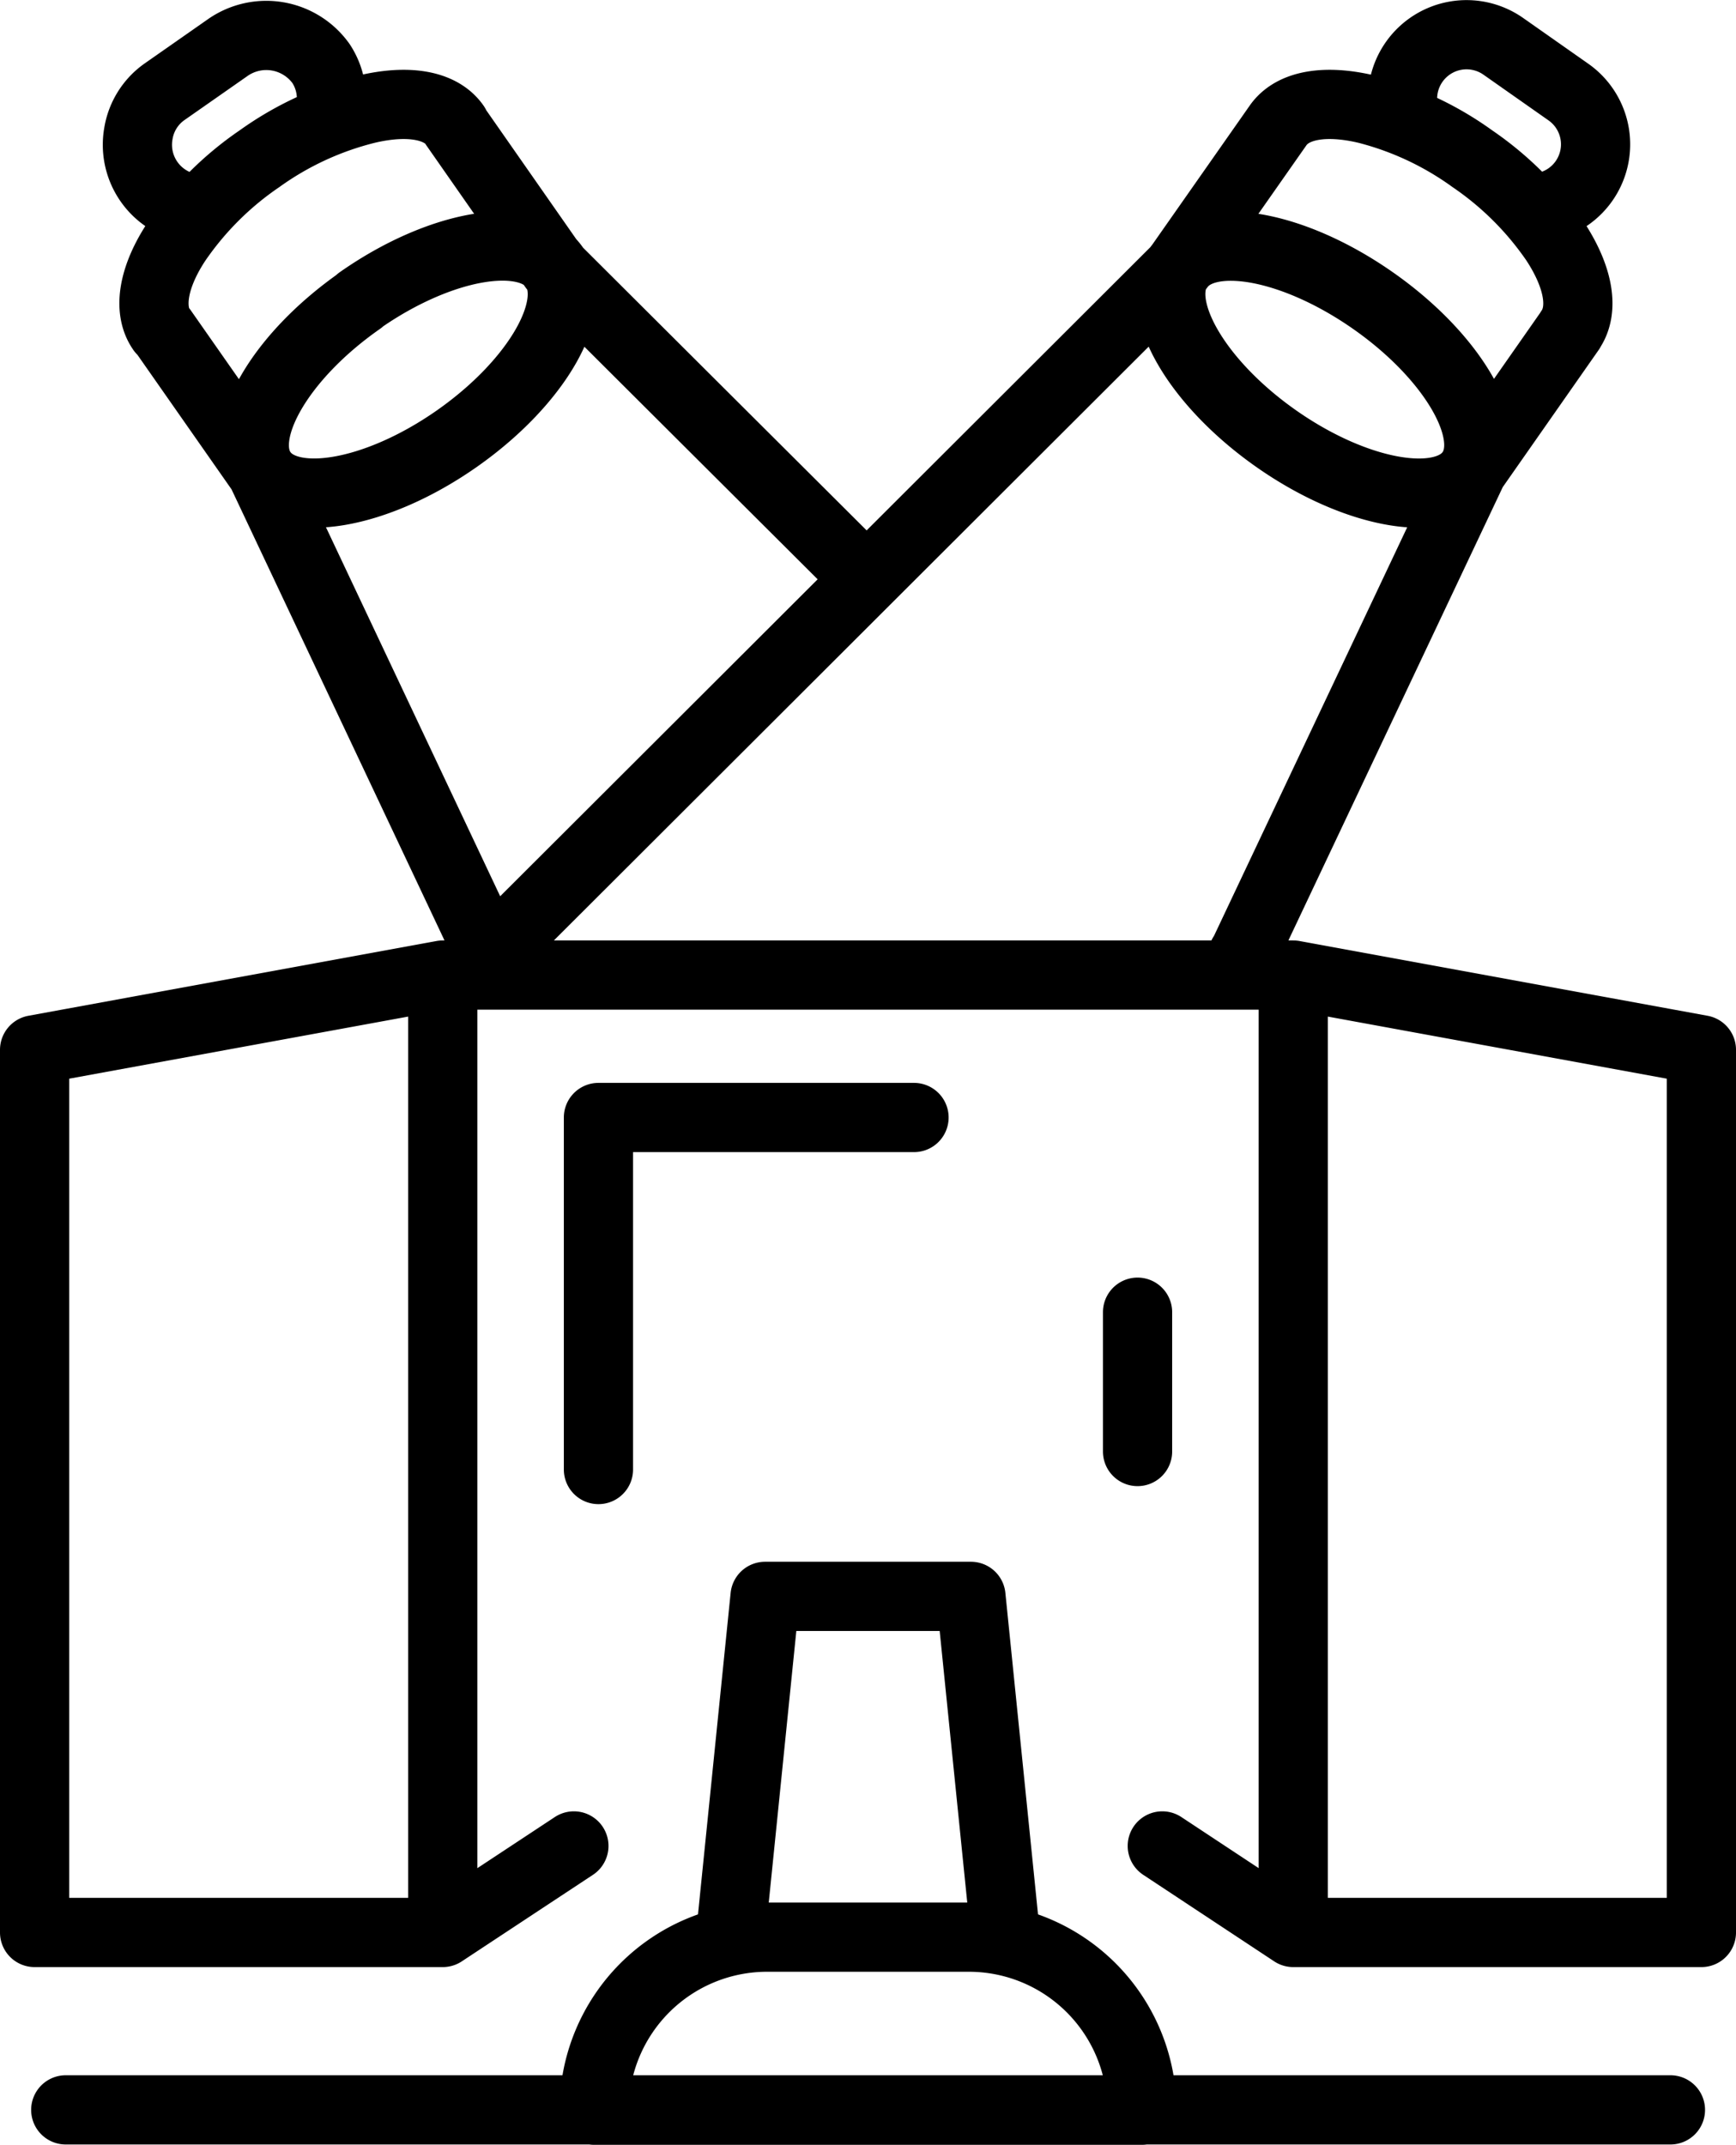 <svg viewBox="0 0 100.34 123.93" xmlns="http://www.w3.org/2000/svg"><path d="m11.15 12.05a3.72 3.72 0 0 1 -3.15-4.34 3.67 3.67 0 0 1 1.5-2.4l3.62-2.53a3.89 3.89 0 0 1 5.44.9 3.69 3.69 0 0 1 .54 2.67 1.1 1.1 0 0 1 0 .16m1.71 10.86c-4.67 3.26-7.2 7.7-5.66 9.9s6.58 1.35 11.25-1.92 7.19-7.7 5.65-9.91-6.61-1.34-11.27 1.93zm5.5-10.12c-.85-1.22-2.78-1.5-5.13-.94a18.07 18.07 0 0 0 -6.18 2.86 18.28 18.28 0 0 0 -4.78 4.76c-1.33 2-1.72 3.93-.87 5.15m16.93-11.83 5.72 8.19m-16.88 11.83-5.73-8.19m40.7 14.39-18.09-18.03m40.3 40.22-.47-.47m-43.34.39-13.37-28.31m73.88-15.27a3.69 3.69 0 0 0 1.64-6.69l-3.76-2.64a3.7 3.7 0 0 0 -5.76 3.67v.16m-13 8.94c-1.54 2.21 1 6.65 5.65 9.91s9.7 4.13 11.25 1.92-1-6.64-5.66-9.9-9.66-4.13-11.2-1.93zm22.63 3.64c.85-1.22.46-3.13-.87-5.15a18.28 18.28 0 0 0 -4.78-4.76 18.07 18.07 0 0 0 -6.1-2.86c-2.35-.56-4.28-.28-5.13.94m0 0-5.74 8.19m22.63 3.64-5.73 8.19m-16.87-11.83-40.3 40.22m43.81-.08 13.39-28.31m-59.47 29.07-23.59 4.32v51h23.59zm49.16 55.32h23.59v-51l-23.59-4.32zm-41.58-5-7.58 5v-55.32h49.16v55.32l-7.57-5m-1.43-22.79v-8.05m-12.92-11.25h-18.24v20.34m-30.79 37h92.75m-40.43-29.67h-11.9l-2 19.69h15.9zm9.88 29.69a10 10 0 0 0 -10-10h-11.66a10 10 0 0 0 -10 10z" fill="none" stroke="#000" stroke-linecap="round" stroke-linejoin="round" stroke-width="4"/></svg>